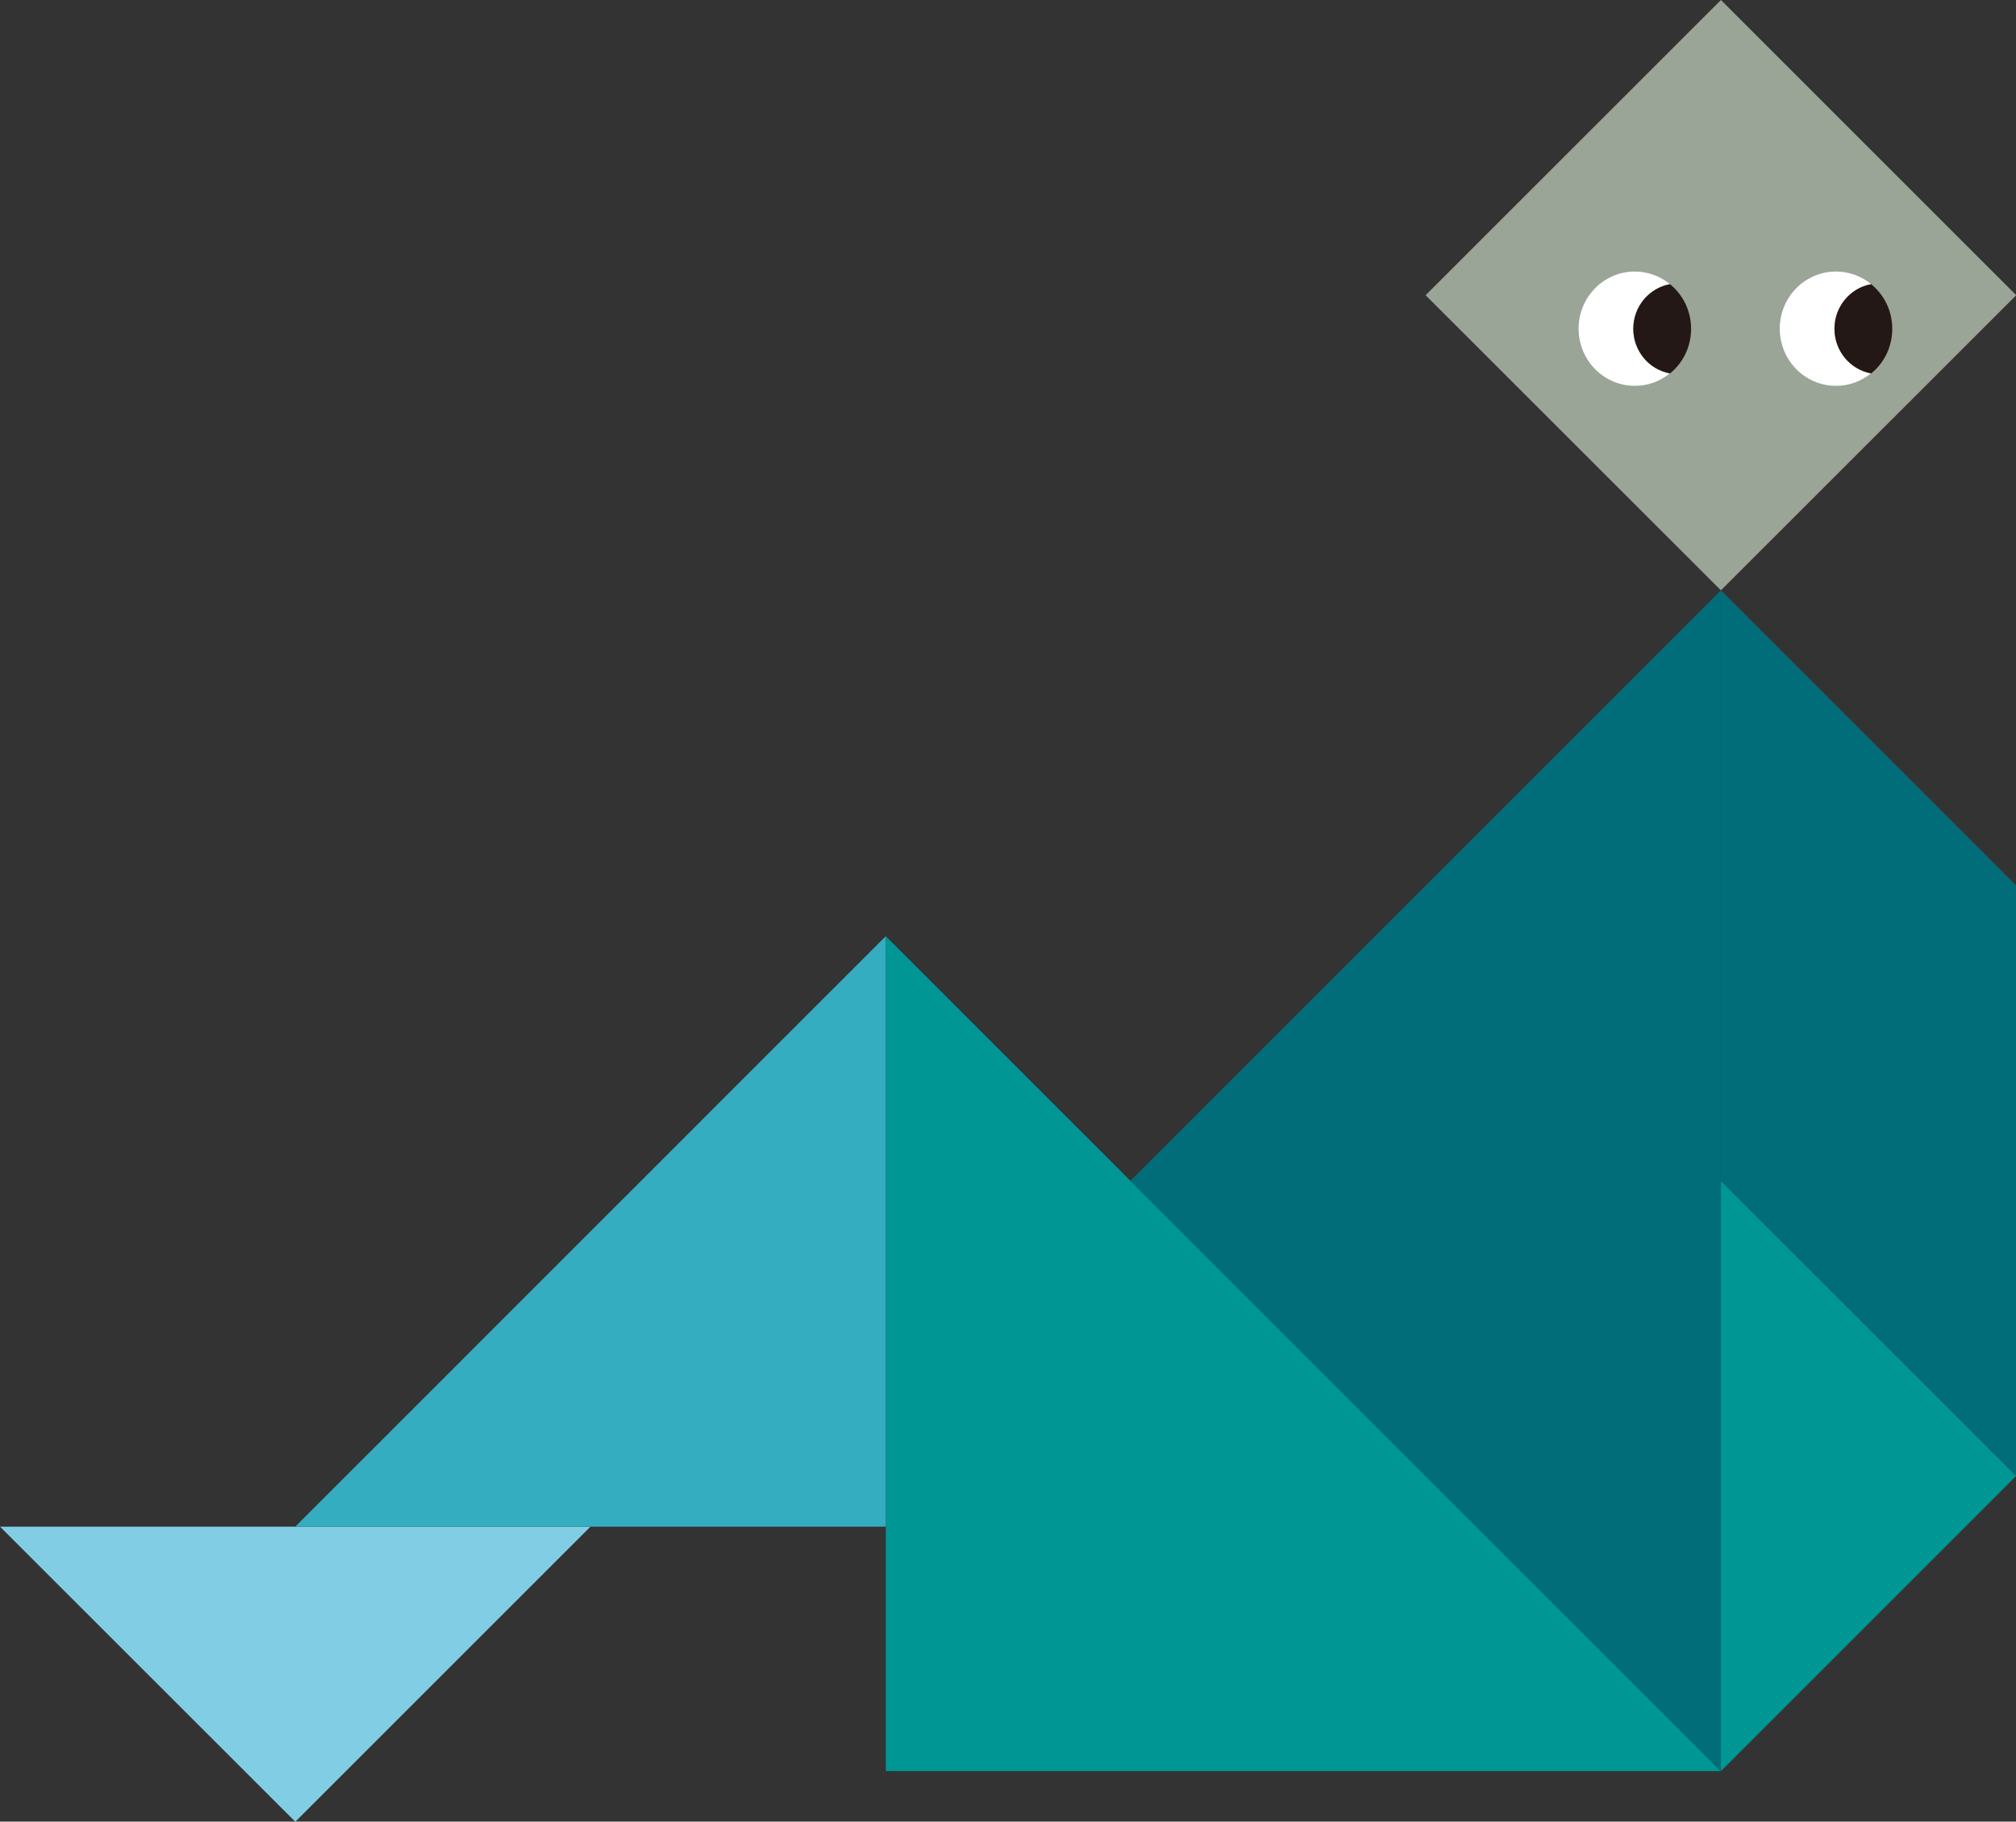 <?xml version="1.0" encoding="UTF-8"?>
<svg id="_レイヤー_2" data-name="レイヤー 2" xmlns="http://www.w3.org/2000/svg" xmlns:xlink="http://www.w3.org/1999/xlink" viewBox="0 0 204.38 184.72">
  <rect x="0" y="0" width="204.38" height="184.72" fill="#333333" stroke="none"/>
  <defs>
    <style>
      .cls-1 {
        fill: #231815;
      }

      .cls-1, .cls-2, .cls-3, .cls-4, .cls-5, .cls-6, .cls-7 {
        stroke-width: 0px;
      }

      .cls-2 {
        fill: #006d79;
      }

      .cls-3 {
        fill: #fff;
      }

      .cls-4 {
        fill: #34adc1;
      }

      .cls-5 {
        fill: #009693;
      }

      .cls-6 {
        fill: #81cde4;
      }

      .cls-7 {
        fill: #9ba597;
      }
    </style>
    <symbol id="_イラスト_人_座り" data-name="イラスト_人_座り" viewBox="0 0 154.85 139.95">
      <g>
        <polygon class="cls-5" points="132.17 136.06 68.03 71.92 68.03 136.06 132.17 136.06"/>
        <polygon class="cls-2" points="132.17 136.06 132.17 45.35 86.82 90.71 132.17 136.06"/>
        <polygon class="cls-5" points="132.17 90.71 132.17 136.06 154.85 113.38 132.17 90.71"/>
        <polygon class="cls-6" points="45.35 117.28 0 117.28 22.68 139.95 45.35 117.28"/>
        <polygon class="cls-4" points="68.03 71.92 68.03 117.28 22.68 117.28 68.03 71.92"/>
        <polygon class="cls-7" points="132.17 0 109.49 22.68 132.17 45.35 154.85 22.68 132.17 0"/>
        <polygon class="cls-2" points="154.85 68.03 132.17 45.35 132.17 90.71 154.85 113.38 154.85 68.03"/>
        <g>
          <g>
            <path class="cls-3" d="m125.44,25.26c0-1.72,1.22-3.14,2.82-3.43-.74-.6-1.68-.97-2.7-.97-2.39,0-4.32,1.97-4.32,4.39s1.93,4.39,4.32,4.39c1.02,0,1.96-.36,2.7-.97-1.6-.29-2.82-1.71-2.82-3.43Z"/>
            <path class="cls-1" d="m129.88,25.26c0-1.39-.63-2.62-1.62-3.43-1.6.29-2.82,1.71-2.82,3.43s1.22,3.14,2.82,3.43c.99-.8,1.62-2.04,1.62-3.43Z"/>
          </g>
          <g>
            <path class="cls-3" d="m140.89,25.26c0-1.72,1.22-3.14,2.82-3.43-.74-.6-1.68-.97-2.7-.97-2.39,0-4.32,1.97-4.32,4.39s1.93,4.39,4.32,4.39c1.02,0,1.96-.36,2.7-.97-1.6-.29-2.82-1.71-2.82-3.43Z"/>
            <path class="cls-1" d="m145.33,25.26c0-1.39-.63-2.62-1.62-3.43-1.6.29-2.82,1.71-2.82,3.43s1.22,3.14,2.82,3.43c.99-.8,1.62-2.04,1.62-3.43Z"/>
          </g>
        </g>
      </g>
    </symbol>
  </defs>
  <g id="design">
    <use width="154.85" height="139.95" transform="scale(1.32)" xlink:href="#_イラスト_人_座り"/>
  </g>
</svg>